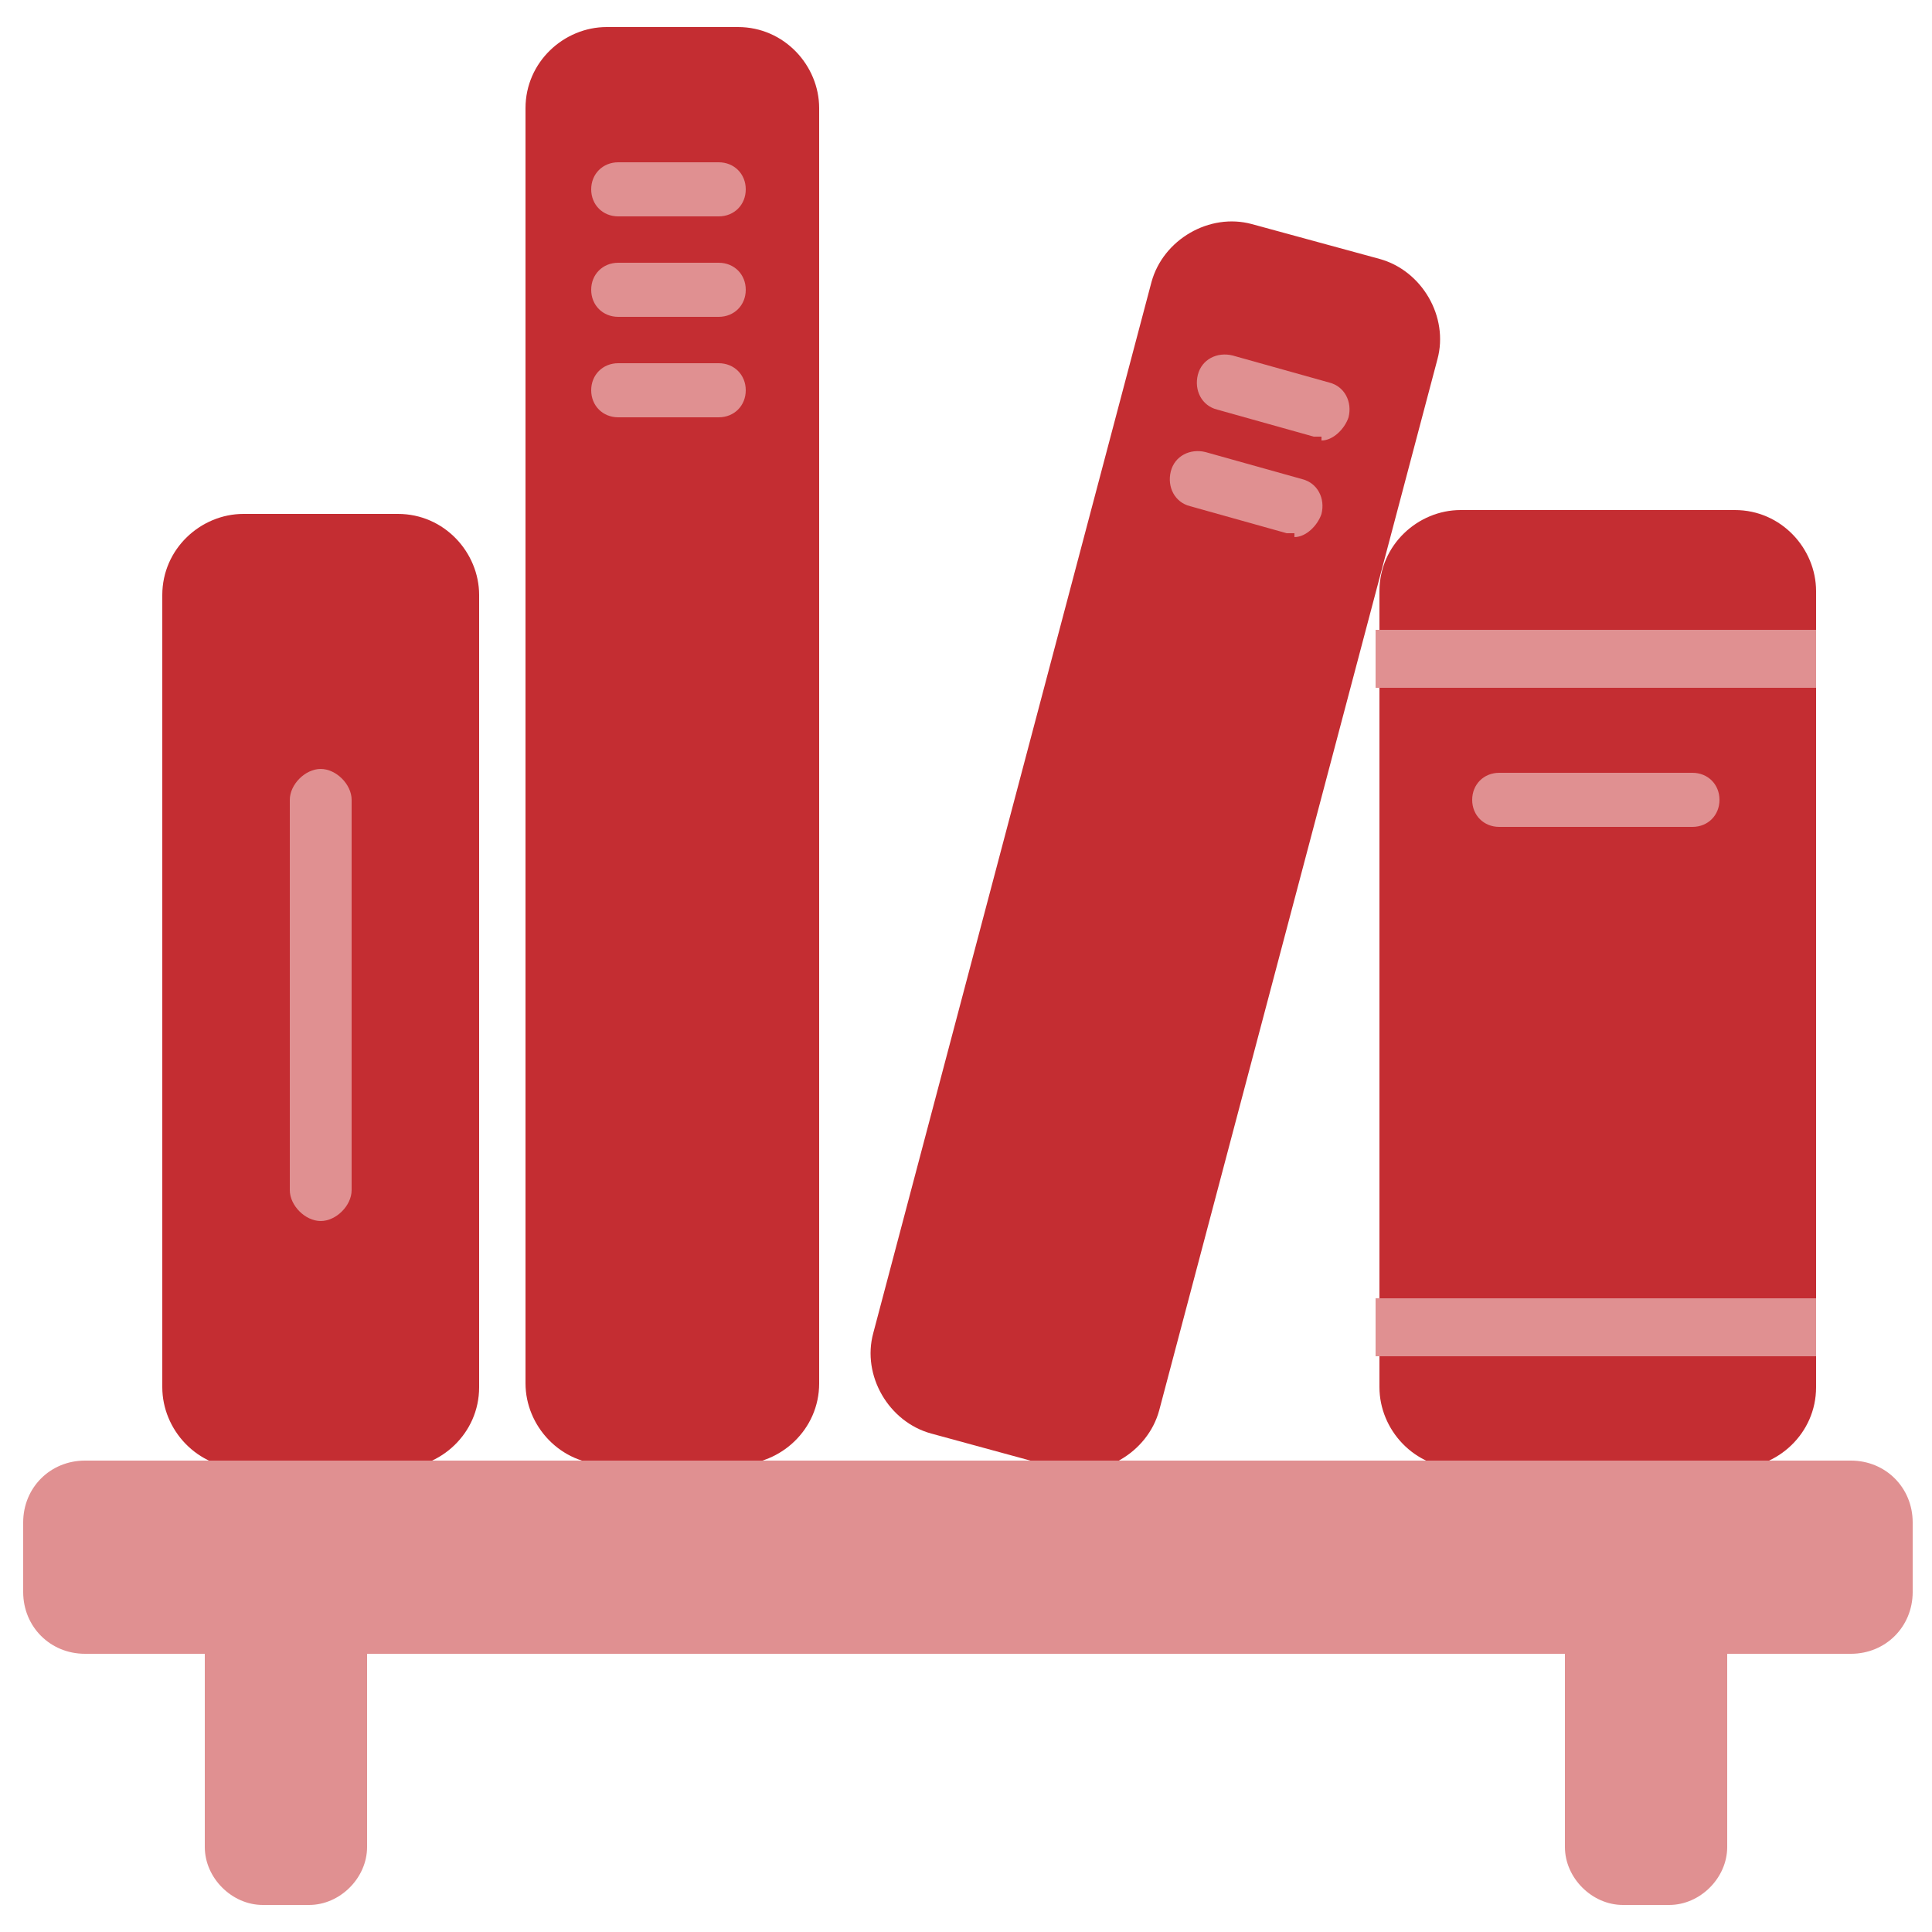 <?xml version="1.0" encoding="UTF-8"?>
<!DOCTYPE svg PUBLIC "-//W3C//DTD SVG 1.1//EN" "http://www.w3.org/Graphics/SVG/1.1/DTD/svg11.dtd">
<!-- Creator: CorelDRAW X6 -->
<svg xmlns="http://www.w3.org/2000/svg" xml:space="preserve" width="500px" height="500px" version="1.1" shape-rendering="geometricPrecision" text-rendering="geometricPrecision" image-rendering="optimizeQuality" fill-rule="evenodd" clip-rule="evenodd"
viewBox="0 0 500 500"
 xmlns:xlink="http://www.w3.org/1999/xlink">
 <g id="Layer_x0020_1">
  <g id="_502015984">
   <path fill="#C42D32" d="M378 132l71 0c12,0 21,10 21,21l0 206c0,12 -10,21 -21,21l-71 0c-12,0 -21,-10 -21,-21l0 -206c0,-12 10,-21 21,-21z"/>
   <rect fill="#E09091" x="356" y="163" width="114" height="15"/>
   <rect fill="#E09091" x="356" y="336" width="114" height="15"/>
   <path fill="#E09091" d="M438 214l-50 0c-4,0 -7,-3 -7,-7 0,-4 3,-7 7,-7l50 0c4,0 7,3 7,7 0,4 -3,7 -7,7z"/>
   <path fill="#C42D32" d="M63 133l40 0c12,0 21,10 21,21l0 205c0,12 -10,21 -21,21l-40 0c-12,0 -21,-10 -21,-21l0 -205c0,-12 10,-21 21,-21z"/>
   <path fill="#E09091" d="M83 316c-4,0 -8,-4 -8,-8l0 -101c0,-4 4,-8 8,-8 4,0 8,4 8,8l0 101c0,4 -4,8 -8,8z"/>
   <path fill="#C42D32" d="M157 7l34 0c12,0 21,10 21,21l0 330c0,12 -10,21 -21,21l-34 0c-12,0 -21,-10 -21,-21l0 -330c0,-12 10,-21 21,-21z"/>
   <path fill="#E09091" d="M186 56l-26 0c-4,0 -7,-3 -7,-7 0,-4 3,-7 7,-7l26 0c4,0 7,3 7,7 0,4 -3,7 -7,7z"/>
   <path fill="#E09091" d="M186 82l-26 0c-4,0 -7,-3 -7,-7 0,-4 3,-7 7,-7l26 0c4,0 7,3 7,7 0,4 -3,7 -7,7z"/>
   <path fill="#E09091" d="M186 108l-26 0c-4,0 -7,-3 -7,-7 0,-4 3,-7 7,-7l26 0c4,0 7,3 7,7 0,4 -3,7 -7,7z"/>
   <path fill="#C42D32" d="M324 58l33 9c11,3 18,15 15,26l-72 272c-3,11 -15,18 -26,15l-33 -9c-11,-3 -18,-15 -15,-26l72 -272c3,-11 15,-18 26,-15z"/>
   <path fill="#E09091" d="M342 113c-1,0 -1,0 -2,0l-25 -7c-4,-1 -6,-5 -5,-9 1,-4 5,-6 9,-5l25 7c4,1 6,5 5,9 -1,3 -4,6 -7,6z"/>
   <path fill="#E09091" d="M335 138c-1,0 -1,0 -2,0l-25 -7c-4,-1 -6,-5 -5,-9 1,-4 5,-6 9,-5l25 7c4,1 6,5 5,9 -1,3 -4,6 -7,6z"/>
   <path fill="#E09091" d="M95 428l0 50c0,8 -7,15 -15,15l-12 0c-8,0 -15,-7 -15,-15l0 -50 42 0z"/>
   <path fill="#E09091" d="M447 428l0 50c0,8 -7,15 -15,15l-12 0c-8,0 -15,-7 -15,-15l0 -50 42 0z"/>
   <path fill="#E09091" d="M479 428l-457 0c-9,0 -16,-7 -16,-16l0 -18c0,-9 7,-16 16,-16l457 0c9,0 16,7 16,16l0 18c0,9 -7,16 -16,16z"/>
  </g>
 </g>
</svg>
